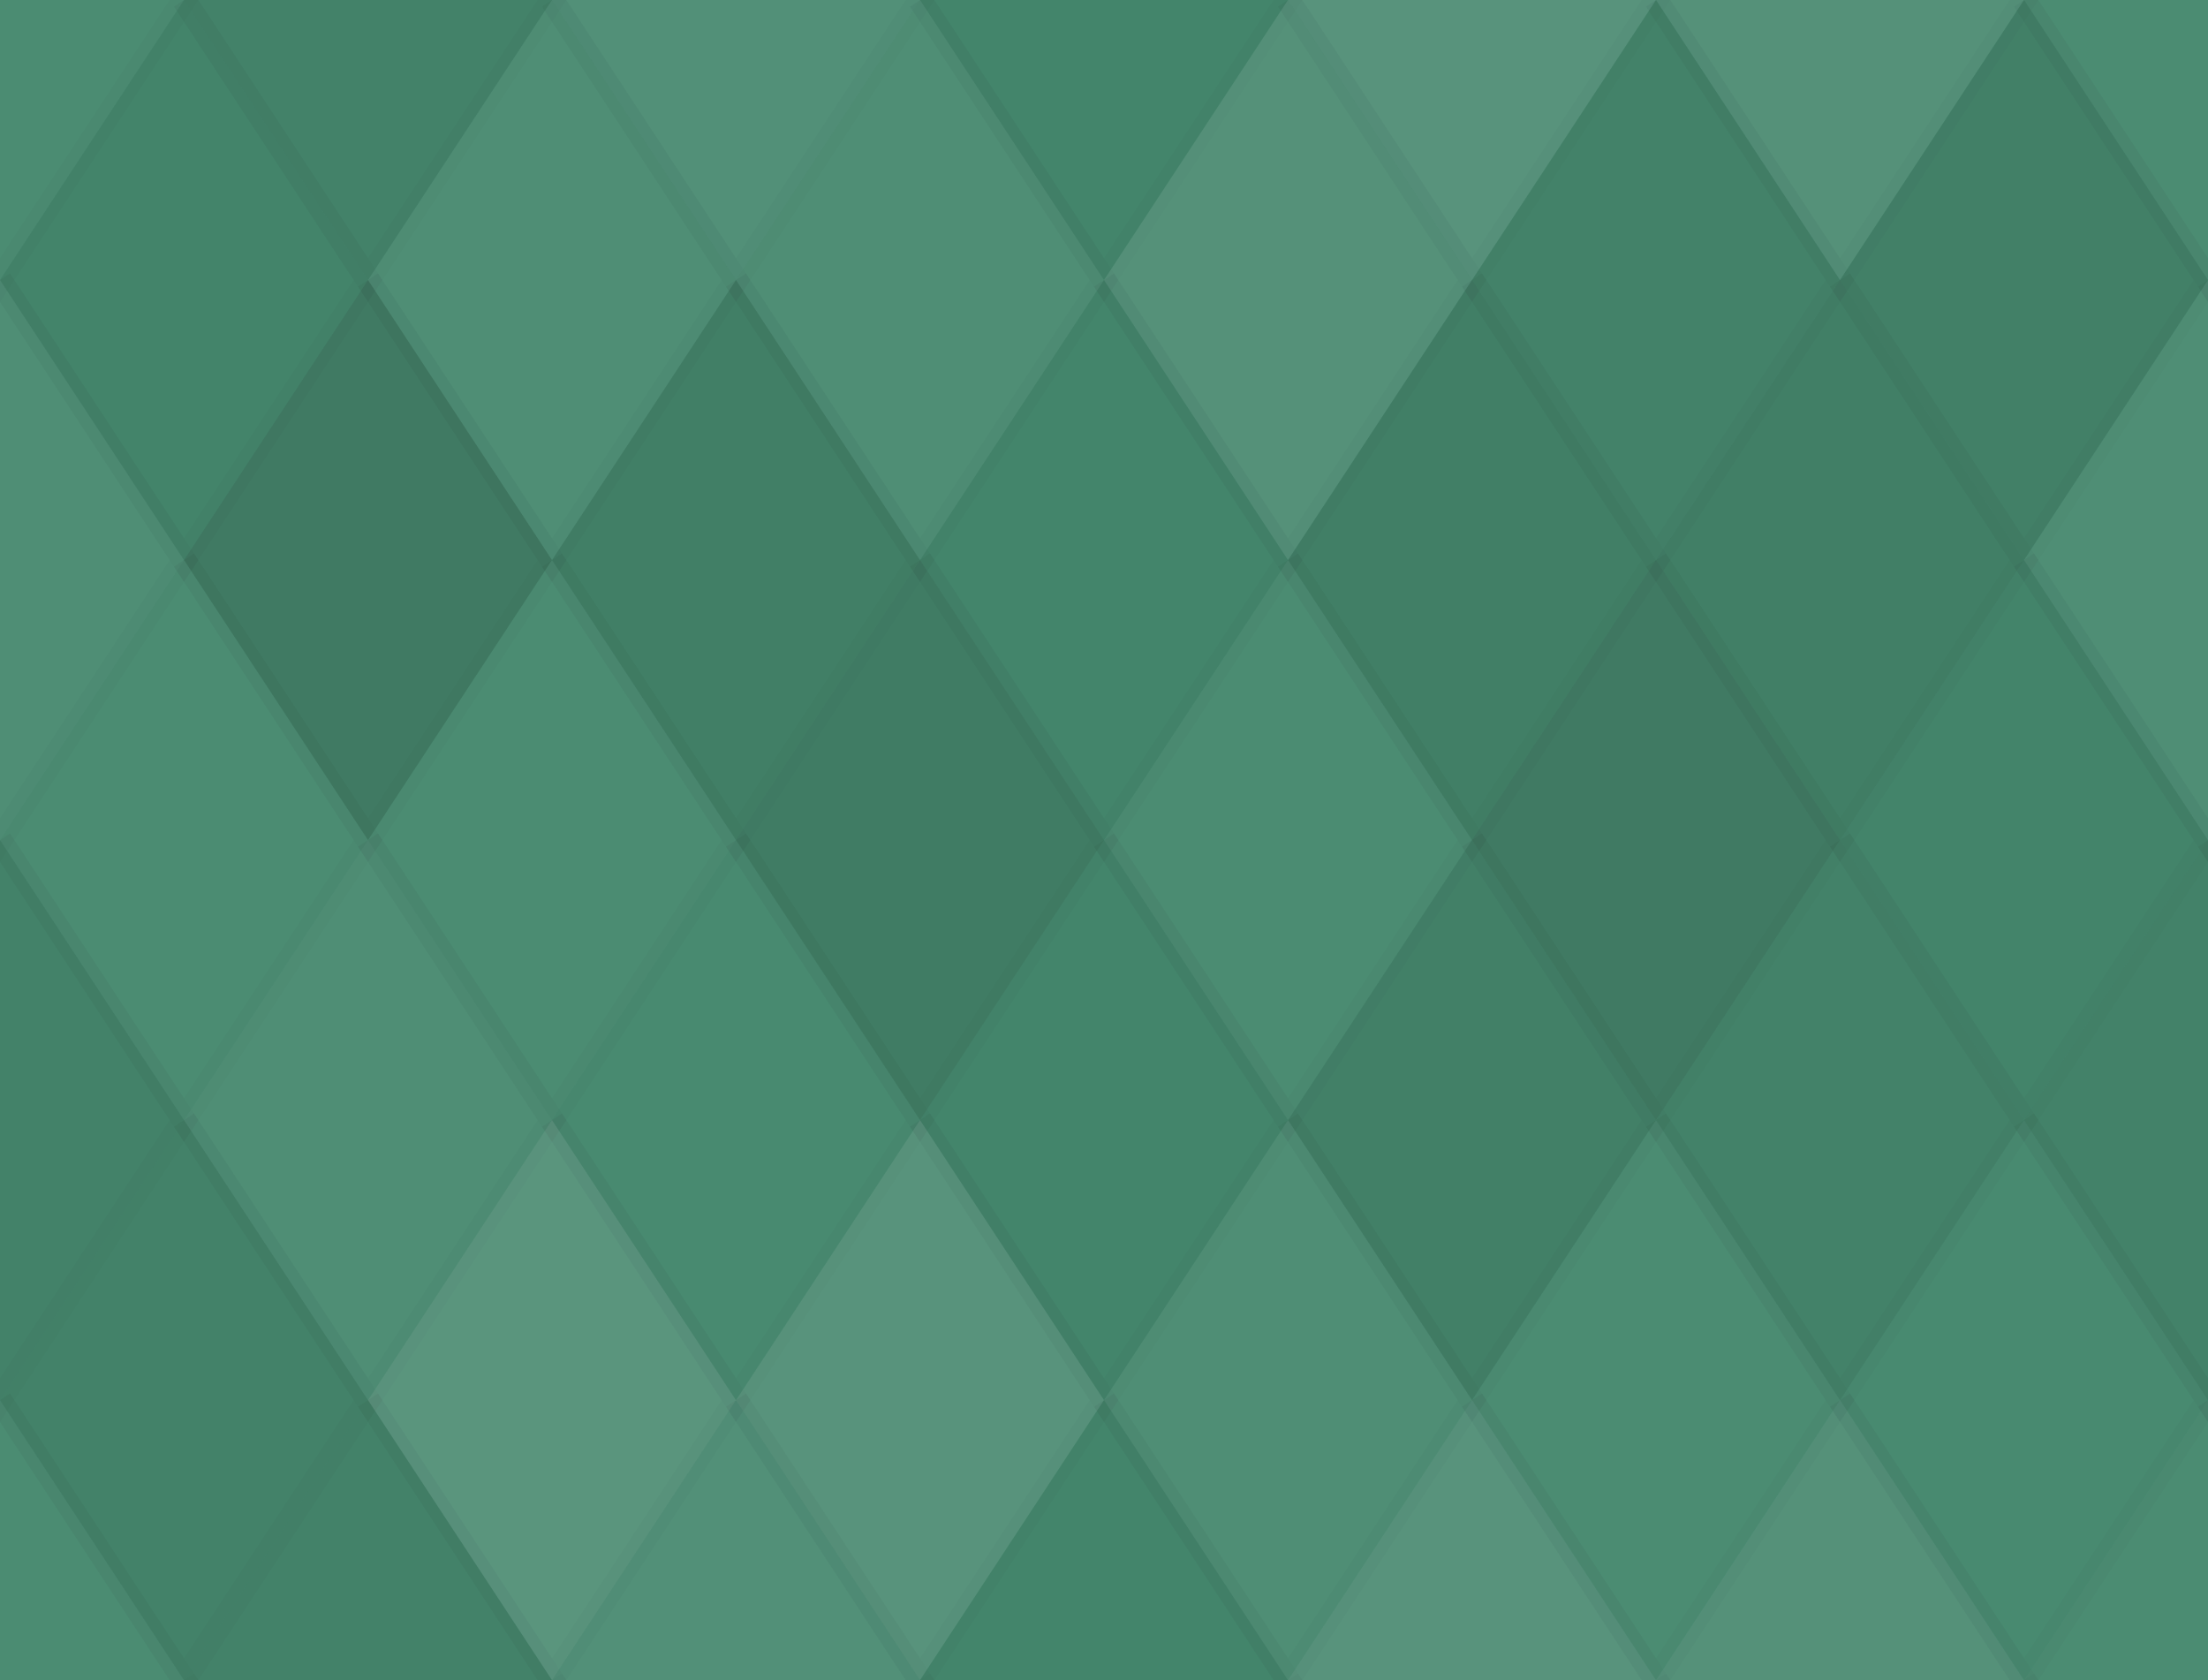 <svg xmlns="http://www.w3.org/2000/svg" width="92" height="70" viewbox="0 0 92 70" preserveAspectRatio="none"><rect x="0" y="0" width="100%" height="100%" fill="rgb(69, 137, 110)" /><polyline points="7.667, 0, 15.333, 11.667, 7.667, 23.333, 0, 11.667" fill="#ddd" fill-opacity="0.037" stroke="#000" stroke-opacity="0.02" transform="translate(-7.667, -11.667)" /><polyline points="7.667, 0, 15.333, 11.667, 7.667, 23.333, 0, 11.667" fill="#ddd" fill-opacity="0.037" stroke="#000" stroke-opacity="0.02" transform="translate(84.333, -11.667)" /><polyline points="7.667, 0, 15.333, 11.667, 7.667, 23.333, 0, 11.667" fill="#ddd" fill-opacity="0.037" stroke="#000" stroke-opacity="0.02" transform="translate(-7.667, 58.333)" /><polyline points="7.667, 0, 15.333, 11.667, 7.667, 23.333, 0, 11.667" fill="#ddd" fill-opacity="0.037" stroke="#000" stroke-opacity="0.02" transform="translate(84.333, 58.333)" /><polyline points="7.667, 0, 15.333, 11.667, 7.667, 23.333, 0, 11.667" fill="#222" fill-opacity="0.063" stroke="#000" stroke-opacity="0.02" transform="translate(7.667, -11.667)" /><polyline points="7.667, 0, 15.333, 11.667, 7.667, 23.333, 0, 11.667" fill="#222" fill-opacity="0.063" stroke="#000" stroke-opacity="0.02" transform="translate(7.667, 58.333)" /><polyline points="7.667, 0, 15.333, 11.667, 7.667, 23.333, 0, 11.667" fill="#ddd" fill-opacity="0.089" stroke="#000" stroke-opacity="0.02" transform="translate(23, -11.667)" /><polyline points="7.667, 0, 15.333, 11.667, 7.667, 23.333, 0, 11.667" fill="#ddd" fill-opacity="0.089" stroke="#000" stroke-opacity="0.02" transform="translate(23, 58.333)" /><polyline points="7.667, 0, 15.333, 11.667, 7.667, 23.333, 0, 11.667" fill="#222" fill-opacity="0.029" stroke="#000" stroke-opacity="0.02" transform="translate(38.333, -11.667)" /><polyline points="7.667, 0, 15.333, 11.667, 7.667, 23.333, 0, 11.667" fill="#222" fill-opacity="0.029" stroke="#000" stroke-opacity="0.02" transform="translate(38.333, 58.333)" /><polyline points="7.667, 0, 15.333, 11.667, 7.667, 23.333, 0, 11.667" fill="#ddd" fill-opacity="0.124" stroke="#000" stroke-opacity="0.02" transform="translate(53.667, -11.667)" /><polyline points="7.667, 0, 15.333, 11.667, 7.667, 23.333, 0, 11.667" fill="#ddd" fill-opacity="0.124" stroke="#000" stroke-opacity="0.02" transform="translate(53.667, 58.333)" /><polyline points="7.667, 0, 15.333, 11.667, 7.667, 23.333, 0, 11.667" fill="#ddd" fill-opacity="0.107" stroke="#000" stroke-opacity="0.02" transform="translate(69, -11.667)" /><polyline points="7.667, 0, 15.333, 11.667, 7.667, 23.333, 0, 11.667" fill="#ddd" fill-opacity="0.107" stroke="#000" stroke-opacity="0.02" transform="translate(69, 58.333)" /><polyline points="7.667, 0, 15.333, 11.667, 7.667, 23.333, 0, 11.667" fill="#222" fill-opacity="0.046" stroke="#000" stroke-opacity="0.02" transform="translate(0, 0)" /><polyline points="7.667, 0, 15.333, 11.667, 7.667, 23.333, 0, 11.667" fill="#222" fill-opacity="0.046" stroke="#000" stroke-opacity="0.02" transform="translate(92, 0)" /><polyline points="7.667, 0, 15.333, 11.667, 7.667, 23.333, 0, 11.667" fill="#ddd" fill-opacity="0.072" stroke="#000" stroke-opacity="0.02" transform="translate(15.333, 0)" /><polyline points="7.667, 0, 15.333, 11.667, 7.667, 23.333, 0, 11.667" fill="#ddd" fill-opacity="0.072" stroke="#000" stroke-opacity="0.02" transform="translate(30.667, 0)" /><polyline points="7.667, 0, 15.333, 11.667, 7.667, 23.333, 0, 11.667" fill="#ddd" fill-opacity="0.107" stroke="#000" stroke-opacity="0.02" transform="translate(46, 0)" /><polyline points="7.667, 0, 15.333, 11.667, 7.667, 23.333, 0, 11.667" fill="#222" fill-opacity="0.063" stroke="#000" stroke-opacity="0.02" transform="translate(61.333, 0)" /><polyline points="7.667, 0, 15.333, 11.667, 7.667, 23.333, 0, 11.667" fill="#222" fill-opacity="0.081" stroke="#000" stroke-opacity="0.02" transform="translate(76.667, 0)" /><polyline points="7.667, 0, 15.333, 11.667, 7.667, 23.333, 0, 11.667" fill="#ddd" fill-opacity="0.072" stroke="#000" stroke-opacity="0.02" transform="translate(-7.667, 11.667)" /><polyline points="7.667, 0, 15.333, 11.667, 7.667, 23.333, 0, 11.667" fill="#ddd" fill-opacity="0.072" stroke="#000" stroke-opacity="0.02" transform="translate(84.333, 11.667)" /><polyline points="7.667, 0, 15.333, 11.667, 7.667, 23.333, 0, 11.667" fill="#222" fill-opacity="0.15" stroke="#000" stroke-opacity="0.02" transform="translate(7.667, 11.667)" /><polyline points="7.667, 0, 15.333, 11.667, 7.667, 23.333, 0, 11.667" fill="#222" fill-opacity="0.098" stroke="#000" stroke-opacity="0.02" transform="translate(23, 11.667)" /><polyline points="7.667, 0, 15.333, 11.667, 7.667, 23.333, 0, 11.667" fill="#222" fill-opacity="0.029" stroke="#000" stroke-opacity="0.02" transform="translate(38.333, 11.667)" /><polyline points="7.667, 0, 15.333, 11.667, 7.667, 23.333, 0, 11.667" fill="#222" fill-opacity="0.098" stroke="#000" stroke-opacity="0.02" transform="translate(53.667, 11.667)" /><polyline points="7.667, 0, 15.333, 11.667, 7.667, 23.333, 0, 11.667" fill="#222" fill-opacity="0.098" stroke="#000" stroke-opacity="0.02" transform="translate(69, 11.667)" /><polyline points="7.667, 0, 15.333, 11.667, 7.667, 23.333, 0, 11.667" fill="#ddd" fill-opacity="0.037" stroke="#000" stroke-opacity="0.02" transform="translate(0, 23.333)" /><polyline points="7.667, 0, 15.333, 11.667, 7.667, 23.333, 0, 11.667" fill="#ddd" fill-opacity="0.037" stroke="#000" stroke-opacity="0.02" transform="translate(92, 23.333)" /><polyline points="7.667, 0, 15.333, 11.667, 7.667, 23.333, 0, 11.667" fill="#ddd" fill-opacity="0.037" stroke="#000" stroke-opacity="0.02" transform="translate(15.333, 23.333)" /><polyline points="7.667, 0, 15.333, 11.667, 7.667, 23.333, 0, 11.667" fill="#222" fill-opacity="0.115" stroke="#000" stroke-opacity="0.02" transform="translate(30.667, 23.333)" /><polyline points="7.667, 0, 15.333, 11.667, 7.667, 23.333, 0, 11.667" fill="#ddd" fill-opacity="0.037" stroke="#000" stroke-opacity="0.02" transform="translate(46, 23.333)" /><polyline points="7.667, 0, 15.333, 11.667, 7.667, 23.333, 0, 11.667" fill="#222" fill-opacity="0.15" stroke="#000" stroke-opacity="0.02" transform="translate(61.333, 23.333)" /><polyline points="7.667, 0, 15.333, 11.667, 7.667, 23.333, 0, 11.667" fill="#222" fill-opacity="0.046" stroke="#000" stroke-opacity="0.02" transform="translate(76.667, 23.333)" /><polyline points="7.667, 0, 15.333, 11.667, 7.667, 23.333, 0, 11.667" fill="#222" fill-opacity="0.063" stroke="#000" stroke-opacity="0.02" transform="translate(-7.667, 35)" /><polyline points="7.667, 0, 15.333, 11.667, 7.667, 23.333, 0, 11.667" fill="#222" fill-opacity="0.063" stroke="#000" stroke-opacity="0.02" transform="translate(84.333, 35)" /><polyline points="7.667, 0, 15.333, 11.667, 7.667, 23.333, 0, 11.667" fill="#ddd" fill-opacity="0.072" stroke="#000" stroke-opacity="0.02" transform="translate(7.667, 35)" /><polyline points="7.667, 0, 15.333, 11.667, 7.667, 23.333, 0, 11.667" fill="#ddd" fill-opacity="0.02" stroke="#000" stroke-opacity="0.02" transform="translate(23, 35)" /><polyline points="7.667, 0, 15.333, 11.667, 7.667, 23.333, 0, 11.667" fill="#222" fill-opacity="0.029" stroke="#000" stroke-opacity="0.02" transform="translate(38.333, 35)" /><polyline points="7.667, 0, 15.333, 11.667, 7.667, 23.333, 0, 11.667" fill="#222" fill-opacity="0.081" stroke="#000" stroke-opacity="0.02" transform="translate(53.667, 35)" /><polyline points="7.667, 0, 15.333, 11.667, 7.667, 23.333, 0, 11.667" fill="#222" fill-opacity="0.063" stroke="#000" stroke-opacity="0.02" transform="translate(69, 35)" /><polyline points="7.667, 0, 15.333, 11.667, 7.667, 23.333, 0, 11.667" fill="#222" fill-opacity="0.063" stroke="#000" stroke-opacity="0.02" transform="translate(0, 46.667)" /><polyline points="7.667, 0, 15.333, 11.667, 7.667, 23.333, 0, 11.667" fill="#222" fill-opacity="0.063" stroke="#000" stroke-opacity="0.02" transform="translate(92, 46.667)" /><polyline points="7.667, 0, 15.333, 11.667, 7.667, 23.333, 0, 11.667" fill="#ddd" fill-opacity="0.141" stroke="#000" stroke-opacity="0.02" transform="translate(15.333, 46.667)" /><polyline points="7.667, 0, 15.333, 11.667, 7.667, 23.333, 0, 11.667" fill="#ddd" fill-opacity="0.124" stroke="#000" stroke-opacity="0.02" transform="translate(30.667, 46.667)" /><polyline points="7.667, 0, 15.333, 11.667, 7.667, 23.333, 0, 11.667" fill="#ddd" fill-opacity="0.072" stroke="#000" stroke-opacity="0.02" transform="translate(46, 46.667)" /><polyline points="7.667, 0, 15.333, 11.667, 7.667, 23.333, 0, 11.667" fill="#ddd" fill-opacity="0.037" stroke="#000" stroke-opacity="0.02" transform="translate(61.333, 46.667)" /><polyline points="7.667, 0, 15.333, 11.667, 7.667, 23.333, 0, 11.667" fill="#ddd" fill-opacity="0.02" stroke="#000" stroke-opacity="0.02" transform="translate(76.667, 46.667)" /></svg>